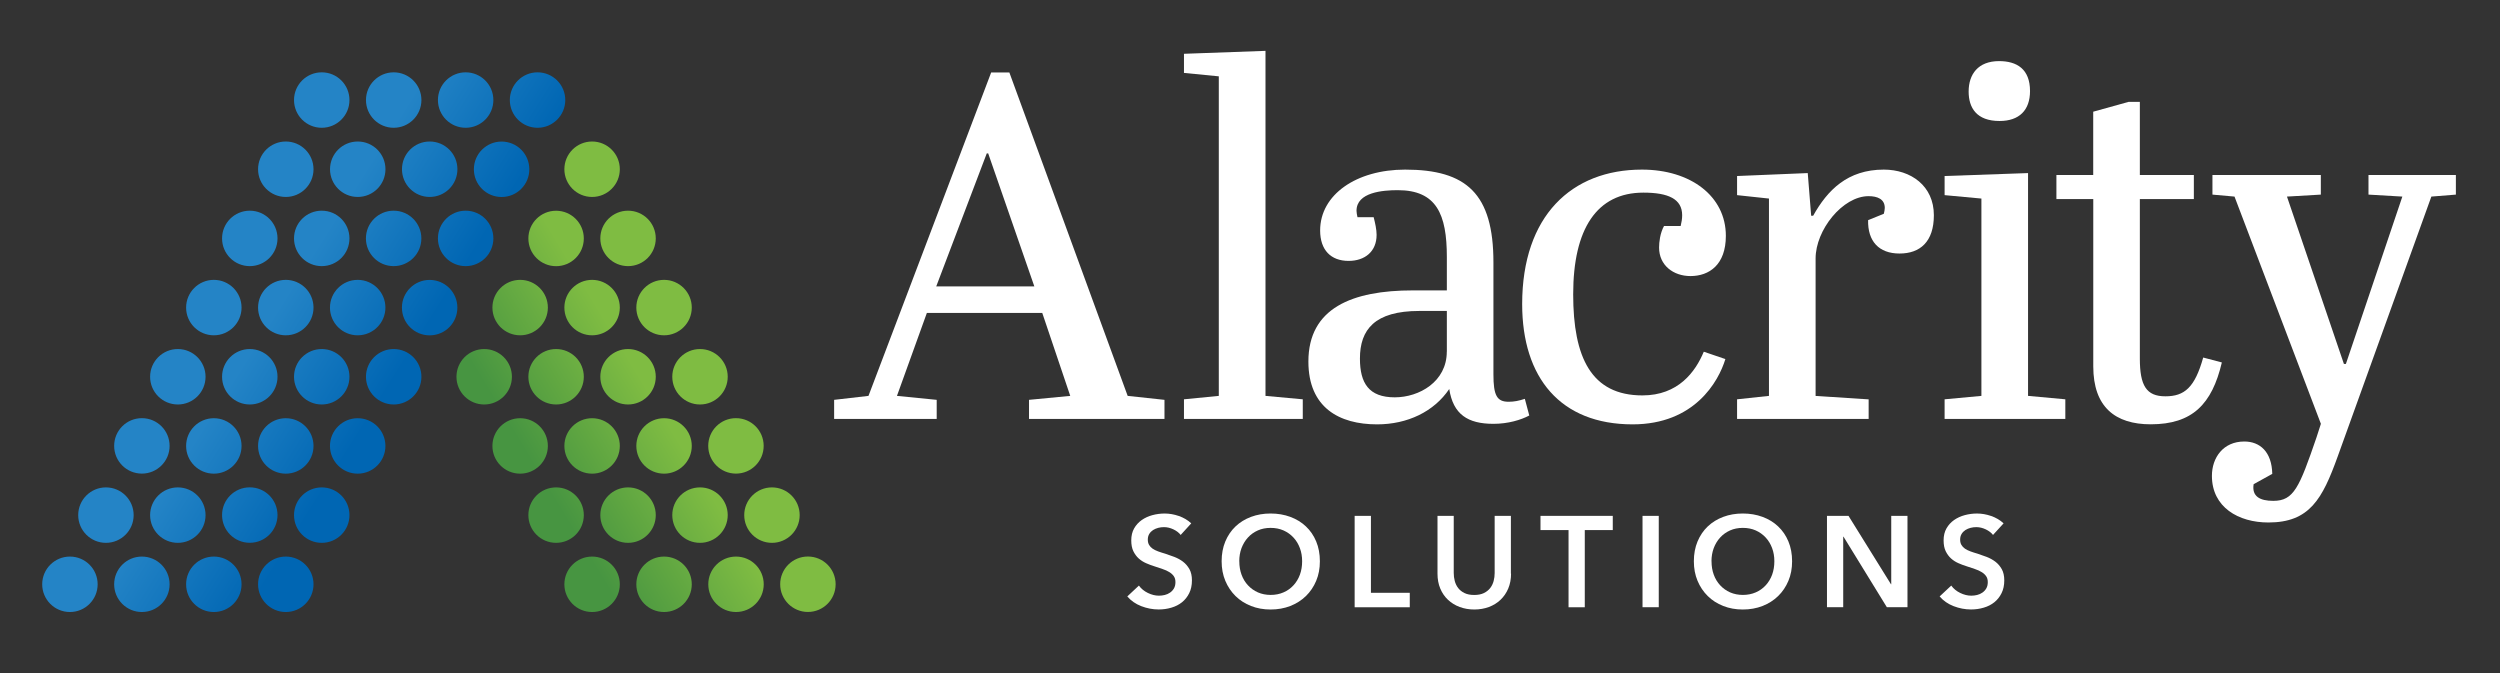 <?xml version="1.0" encoding="UTF-8"?><svg id="Layer_1" xmlns="http://www.w3.org/2000/svg" xmlns:xlink="http://www.w3.org/1999/xlink" viewBox="0 0 468 126"><rect x="0" y="0" width="468" height="126" fill="#333333" stroke="none"/><defs><linearGradient id="linear-gradient" x1="112.69" y1="108.26" x2="134.57" y2="95.01" gradientUnits="userSpaceOnUse"><stop offset="0" stop-color="#479541"/><stop offset="1" stop-color="#7fbc42"/></linearGradient><linearGradient id="linear-gradient-2" x1="116.3" y1="114.23" x2="138.18" y2="100.98" xlink:href="#linear-gradient"/><linearGradient id="linear-gradient-3" x1="119.91" y1="120.19" x2="141.79" y2="106.95" xlink:href="#linear-gradient"/><linearGradient id="linear-gradient-4" x1="123.52" y1="126.16" x2="145.4" y2="112.91" xlink:href="#linear-gradient"/><linearGradient id="linear-gradient-5" x1="105.14" y1="95.8" x2="127.03" y2="82.55" xlink:href="#linear-gradient"/><linearGradient id="linear-gradient-6" x1="108.75" y1="101.77" x2="130.64" y2="88.52" xlink:href="#linear-gradient"/><linearGradient id="linear-gradient-7" x1="112.37" y1="107.73" x2="134.25" y2="94.49" xlink:href="#linear-gradient"/><linearGradient id="linear-gradient-8" x1="115.98" y1="113.7" x2="137.86" y2="100.45" xlink:href="#linear-gradient"/><linearGradient id="linear-gradient-9" x1="97.6" y1="83.34" x2="119.49" y2="70.09" xlink:href="#linear-gradient"/><linearGradient id="linear-gradient-10" x1="101.21" y1="89.3" x2="123.1" y2="76.06" xlink:href="#linear-gradient"/><linearGradient id="linear-gradient-11" x1="104.82" y1="95.27" x2="126.71" y2="82.02" xlink:href="#linear-gradient"/><linearGradient id="linear-gradient-12" x1="108.44" y1="101.24" x2="130.32" y2="87.99" xlink:href="#linear-gradient"/><linearGradient id="linear-gradient-13" x1="90.06" y1="70.88" x2="111.95" y2="57.63" xlink:href="#linear-gradient"/><linearGradient id="linear-gradient-14" x1="93.67" y1="76.84" x2="115.56" y2="63.6" xlink:href="#linear-gradient"/><linearGradient id="linear-gradient-15" x1="97.28" y1="82.81" x2="119.17" y2="69.56" xlink:href="#linear-gradient"/><linearGradient id="linear-gradient-16" x1="100.89" y1="88.78" x2="122.78" y2="75.53" xlink:href="#linear-gradient"/><linearGradient id="linear-gradient-17" x1="86.13" y1="64.38" x2="108.01" y2="51.14" xlink:href="#linear-gradient"/><linearGradient id="linear-gradient-18" x1="89.74" y1="70.35" x2="111.63" y2="57.1" xlink:href="#linear-gradient"/><linearGradient id="linear-gradient-19" x1="93.35" y1="76.32" x2="115.24" y2="63.07" xlink:href="#linear-gradient"/><linearGradient id="linear-gradient-20" x1="82.2" y1="57.89" x2="104.08" y2="44.64" xlink:href="#linear-gradient"/><linearGradient id="linear-gradient-21" x1="85.81" y1="63.86" x2="107.69" y2="50.61" xlink:href="#linear-gradient"/><linearGradient id="linear-gradient-22" x1="78.27" y1="51.4" x2="100.15" y2="38.15" xlink:href="#linear-gradient"/><linearGradient id="linear-gradient-23" x1="93.47" y1="39.69" x2="71.95" y2="26.12" gradientUnits="userSpaceOnUse"><stop offset="0" stop-color="#0066b3"/><stop offset="1" stop-color="#2484c6"/></linearGradient><linearGradient id="linear-gradient-24" x1="97.3" y1="33.61" x2="75.78" y2="20.05" xlink:href="#linear-gradient-23"/><linearGradient id="linear-gradient-25" x1="101.13" y1="27.54" x2="79.61" y2="13.97" xlink:href="#linear-gradient-23"/><linearGradient id="linear-gradient-26" x1="104.96" y1="21.46" x2="83.44" y2="7.89" xlink:href="#linear-gradient-23"/><linearGradient id="linear-gradient-27" x1="85.71" y1="51.99" x2="64.19" y2="38.43" xlink:href="#linear-gradient-23"/><linearGradient id="linear-gradient-28" x1="89.54" y1="45.92" x2="68.02" y2="32.35" xlink:href="#linear-gradient-23"/><linearGradient id="linear-gradient-29" x1="93.37" y1="39.84" x2="71.85" y2="26.27" xlink:href="#linear-gradient-23"/><linearGradient id="linear-gradient-30" x1="97.2" y1="33.76" x2="75.68" y2="20.2" xlink:href="#linear-gradient-23"/><linearGradient id="linear-gradient-31" x1="77.95" y1="64.3" x2="56.44" y2="50.73" xlink:href="#linear-gradient-23"/><linearGradient id="linear-gradient-32" x1="81.78" y1="58.22" x2="60.27" y2="44.65" xlink:href="#linear-gradient-23"/><linearGradient id="linear-gradient-33" x1="85.61" y1="52.14" x2="64.1" y2="38.58" xlink:href="#linear-gradient-23"/><linearGradient id="linear-gradient-34" x1="89.44" y1="46.07" x2="67.93" y2="32.5" xlink:href="#linear-gradient-23"/><linearGradient id="linear-gradient-35" x1="70.2" y1="76.6" x2="48.68" y2="63.03" xlink:href="#linear-gradient-23"/><linearGradient id="linear-gradient-36" x1="74.03" y1="70.52" x2="52.51" y2="56.96" xlink:href="#linear-gradient-23"/><linearGradient id="linear-gradient-37" x1="77.86" y1="64.45" x2="56.34" y2="50.88" xlink:href="#linear-gradient-23"/><linearGradient id="linear-gradient-38" x1="81.69" y1="58.37" x2="60.17" y2="44.81" xlink:href="#linear-gradient-23"/><linearGradient id="linear-gradient-39" x1="62.44" y1="88.9" x2="40.92" y2="75.34" xlink:href="#linear-gradient-23"/><linearGradient id="linear-gradient-40" x1="66.27" y1="82.83" x2="44.75" y2="69.26" xlink:href="#linear-gradient-23"/><linearGradient id="linear-gradient-41" x1="70.1" y1="76.75" x2="48.58" y2="63.19" xlink:href="#linear-gradient-23"/><linearGradient id="linear-gradient-42" x1="73.93" y1="70.68" x2="52.41" y2="57.11" xlink:href="#linear-gradient-23"/><linearGradient id="linear-gradient-43" x1="54.68" y1="101.21" x2="33.16" y2="87.64" xlink:href="#linear-gradient-23"/><linearGradient id="linear-gradient-44" x1="58.51" y1="95.13" x2="36.99" y2="81.57" xlink:href="#linear-gradient-23"/><linearGradient id="linear-gradient-45" x1="62.34" y1="89.06" x2="40.83" y2="75.49" xlink:href="#linear-gradient-23"/><linearGradient id="linear-gradient-46" x1="66.17" y1="82.98" x2="44.66" y2="69.42" xlink:href="#linear-gradient-23"/><linearGradient id="linear-gradient-47" x1="46.93" y1="113.51" x2="25.41" y2="99.95" xlink:href="#linear-gradient-23"/><linearGradient id="linear-gradient-48" x1="50.76" y1="107.44" x2="29.24" y2="93.87" xlink:href="#linear-gradient-23"/><linearGradient id="linear-gradient-49" x1="54.59" y1="101.36" x2="33.07" y2="87.8" xlink:href="#linear-gradient-23"/><linearGradient id="linear-gradient-50" x1="58.42" y1="95.29" x2="36.9" y2="81.72" xlink:href="#linear-gradient-23"/><linearGradient id="linear-gradient-51" x1="39.17" y1="125.82" x2="17.65" y2="112.25" xlink:href="#linear-gradient-23"/><linearGradient id="linear-gradient-52" x1="43" y1="119.74" x2="21.48" y2="106.18" xlink:href="#linear-gradient-23"/><linearGradient id="linear-gradient-53" x1="46.83" y1="113.67" x2="25.31" y2="100.1" xlink:href="#linear-gradient-23"/><linearGradient id="linear-gradient-54" x1="50.66" y1="107.59" x2="29.14" y2="94.02" xlink:href="#linear-gradient-23"/></defs><g><path d="M195.1,58.58h-21.59l-5.6,15.53,7.44,.74v3.58h-19.2v-3.58l6.43-.74,22.97-60.55h3.4l22.15,60.55,6.89,.74v3.58h-25.36v-3.58l7.72-.74-5.24-15.53Zm-19.85-4.96h18.38l-8.64-24.9h-.27l-9.46,24.9Z" style="fill:#fff;"/><path d="M236.9,9.51V74.11l6.98,.64v3.68h-22.24v-3.68l6.52-.64V14.29l-6.52-.64v-3.58l15.25-.55Z" style="fill:#fff;"/><path d="M270.85,54.35v-6.25c0-7.99-1.93-12.5-9.19-12.5-2.76,0-7.72,.37-7.72,3.86,0,.37,.09,.74,.18,1.2h3.03c.28,1.1,.55,2.3,.55,3.31,0,3.12-2.2,4.87-5.24,4.87-3.31,0-5.33-2.02-5.33-5.7,0-6.71,6.8-11.39,15.9-11.39,11.49,0,16.54,4.5,16.54,17.37v20.95c0,3.95,.64,5.14,2.85,5.14,1.01,0,1.93-.18,3.03-.55l.83,3.12c-1.56,.83-3.95,1.56-6.71,1.56-4.78,0-7.54-1.75-8.27-6.52-2.85,4.23-7.81,6.62-13.51,6.62-7.07,0-12.86-3.12-12.86-11.76,0-10.01,8.18-13.32,19.57-13.32h6.34Zm0,11.49v-7.63h-5.15c-8.36,0-11.12,3.49-11.12,8.91,0,4.59,1.65,7.26,6.52,7.26,4.59,0,9.74-2.94,9.74-8.55Z" style="fill:#fff;"/><path d="M294.5,55.09c0,11.85,3.4,18.93,12.96,18.93,6.71,0,9.92-4.41,11.49-8.18l4.04,1.38c-1.29,4.23-5.79,12.22-17.37,12.22-13.51,0-20.67-8.73-20.67-22.51,0-16.54,9.28-25.18,22.42-25.18,9.1,0,15.71,4.96,15.71,12.4,0,5.42-3.12,7.53-6.62,7.53-3.22,0-5.88-2.02-5.88-5.33,0-1.01,.18-2.67,.92-4.04h3.12c.18-.73,.28-1.38,.28-2.02,0-3.03-2.57-4.23-7.26-4.23-8.73,0-13.14,6.8-13.14,19.02Z" style="fill:#fff;"/><path d="M349.81,74.75v3.68h-24.63v-3.68l5.97-.64V37.17l-5.97-.64v-3.58l13.23-.55,.64,7.99h.37c2.67-4.78,6.43-8.64,13.23-8.64,5.05,0,9.37,3.03,9.37,8.54,0,4.96-2.57,7.17-6.43,7.17s-5.97-2.3-5.88-6.25l2.94-1.19c.09-.37,.18-.74,.18-1.1,0-1.65-1.38-2.2-3.03-2.2-4.87,0-9.92,6.34-9.92,11.67v25.73l9.92,.64Z" style="fill:#fff;"/><path d="M379.65,32.39v41.72l6.98,.64v3.68h-22.6v-3.68l6.89-.64V37.17l-6.89-.64v-3.58l15.62-.55Zm-5.42-20.95c3.31,0,5.79,1.47,5.79,5.61,0,3.58-2.02,5.6-5.7,5.6-4.32,0-5.79-2.48-5.79-5.51,0-3.22,1.75-5.7,5.7-5.7Z" style="fill:#fff;"/><path d="M391.85,37.26h-6.89v-4.5h6.89v-11.85l6.62-1.84h2.11v13.69h10.11v4.5h-10.11v29.86c0,5.05,1.2,7.07,4.78,7.07s5.51-1.65,7.08-7.26l3.49,.92c-1.84,7.81-5.51,11.58-13.32,11.58-6.62,0-10.75-3.22-10.75-10.84v-31.33Z" style="fill:#fff;"/><path d="M414.15,32.76h20.31v3.67l-6.34,.37,10.66,31.33h.37l10.57-31.33-6.34-.37v-3.67h16.36v3.67l-4.59,.37-17.55,48.7c-2.85,7.9-5.24,12.31-12.96,12.31-5.6,0-10.57-2.85-10.57-8.73,0-3.4,2.11-6.43,6.06-6.43,2.94,0,5.15,1.93,5.24,6.06l-3.49,1.93c-.37,2.3,1.19,3.12,3.67,3.12,3.86,0,4.87-2.48,8.09-11.85l.83-2.57-16.17-42.54-4.13-.37v-3.67Z" style="fill:#fff;"/></g><g><path d="M221.03,100.15c-.32-.42-.78-.77-1.36-1.05-.59-.28-1.18-.42-1.78-.42-.35,0-.71,.04-1.06,.13-.35,.09-.68,.23-.97,.41-.29,.19-.53,.43-.71,.72-.19,.3-.28,.66-.28,1.08,0,.39,.08,.72,.24,.99,.16,.27,.38,.51,.66,.7s.62,.36,1.03,.51c.4,.15,.85,.29,1.33,.43,.55,.18,1.11,.38,1.7,.6,.59,.23,1.13,.52,1.62,.89,.49,.37,.89,.84,1.21,1.4,.31,.56,.47,1.26,.47,2.1,0,.92-.17,1.72-.51,2.4-.34,.69-.79,1.25-1.35,1.7-.56,.45-1.22,.79-1.98,1.01-.76,.23-1.55,.34-2.39,.34-1.11,0-2.2-.21-3.26-.62-1.06-.41-1.93-1.02-2.61-1.82l2.17-2.03c.42,.58,.98,1.04,1.68,1.38,.7,.34,1.39,.51,2.07,.51,.35,0,.72-.04,1.09-.13,.37-.09,.7-.24,1-.45,.3-.21,.54-.47,.72-.78,.18-.31,.28-.7,.28-1.17s-.1-.82-.31-1.12c-.21-.3-.49-.56-.85-.77-.35-.22-.77-.41-1.26-.57-.48-.16-.99-.33-1.52-.51-.52-.16-1.03-.35-1.55-.58-.51-.22-.98-.52-1.39-.89-.41-.37-.74-.83-1-1.36-.26-.54-.39-1.21-.39-2.02,0-.87,.18-1.62,.54-2.25,.36-.63,.84-1.15,1.42-1.56,.59-.41,1.26-.72,2.01-.92,.75-.2,1.51-.3,2.28-.3,.87,0,1.75,.15,2.65,.46,.89,.31,1.67,.76,2.33,1.38l-1.98,2.17Z" style="fill:#fff;"/><path d="M228.69,105.07c0-1.37,.23-2.6,.69-3.71,.46-1.1,1.1-2.04,1.91-2.81s1.78-1.37,2.9-1.79c1.12-.42,2.34-.63,3.66-.63s2.57,.21,3.7,.63c1.13,.42,2.1,1.01,2.92,1.79,.82,.77,1.46,1.71,1.92,2.81,.46,1.1,.69,2.34,.69,3.71s-.23,2.56-.69,3.66c-.46,1.1-1.1,2.05-1.92,2.85-.82,.8-1.8,1.42-2.92,1.86-1.13,.44-2.36,.66-3.7,.66s-2.54-.22-3.66-.66c-1.12-.44-2.09-1.06-2.9-1.86-.81-.8-1.45-1.75-1.91-2.85-.46-1.1-.69-2.32-.69-3.66Zm3.31,0c0,.92,.14,1.76,.42,2.52,.28,.76,.68,1.43,1.21,1.99,.52,.56,1.14,1,1.86,1.32,.72,.31,1.51,.47,2.38,.47s1.67-.16,2.39-.47c.72-.31,1.35-.75,1.87-1.32,.52-.56,.93-1.23,1.21-1.99,.28-.76,.42-1.61,.42-2.52s-.14-1.71-.42-2.46c-.28-.76-.68-1.42-1.2-1.98-.52-.56-1.14-1.01-1.86-1.33s-1.53-.48-2.42-.48-1.69,.16-2.4,.48c-.72,.32-1.33,.76-1.85,1.33-.51,.56-.91,1.22-1.2,1.98-.28,.76-.42,1.58-.42,2.46Z" style="fill:#fff;"/><path d="M253.6,96.57h3.04v14.4h7.27v2.71h-10.32v-17.1Z" style="fill:#fff;"/><path d="M282.87,107.39c0,1.03-.18,1.96-.53,2.79-.35,.83-.84,1.53-1.45,2.11-.61,.58-1.34,1.03-2.17,1.34-.84,.31-1.75,.47-2.73,.47s-1.89-.16-2.73-.47c-.84-.31-1.57-.76-2.19-1.34-.62-.58-1.1-1.28-1.45-2.11-.35-.83-.52-1.76-.52-2.79v-10.82h3.04v10.7c0,.5,.06,.99,.19,1.49,.13,.49,.34,.93,.64,1.32,.3,.39,.69,.7,1.18,.94,.49,.24,1.1,.36,1.82,.36s1.33-.12,1.82-.36c.49-.24,.88-.56,1.18-.94,.3-.39,.51-.83,.64-1.32,.13-.49,.19-.99,.19-1.49v-10.7h3.04v10.82Z" style="fill:#fff;"/><path d="M293.62,99.23h-5.24v-2.66h13.53v2.66h-5.24v14.45h-3.04v-14.45Z" style="fill:#fff;"/><path d="M307.48,96.57h3.04v17.1h-3.04v-17.1Z" style="fill:#fff;"/><path d="M317.09,105.07c0-1.37,.23-2.6,.69-3.71,.46-1.1,1.1-2.04,1.91-2.81s1.78-1.37,2.9-1.79c1.12-.42,2.34-.63,3.66-.63s2.57,.21,3.7,.63c1.13,.42,2.1,1.01,2.92,1.79,.82,.77,1.46,1.71,1.92,2.81,.46,1.1,.69,2.34,.69,3.71s-.23,2.56-.69,3.66c-.46,1.1-1.1,2.05-1.92,2.85-.82,.8-1.8,1.42-2.92,1.86-1.13,.44-2.36,.66-3.7,.66s-2.54-.22-3.66-.66c-1.12-.44-2.09-1.06-2.9-1.86-.81-.8-1.45-1.75-1.91-2.85-.46-1.1-.69-2.32-.69-3.66Zm3.31,0c0,.92,.14,1.76,.42,2.52,.28,.76,.68,1.43,1.21,1.99,.52,.56,1.14,1,1.86,1.32,.72,.31,1.51,.47,2.38,.47s1.67-.16,2.39-.47c.72-.31,1.35-.75,1.87-1.32,.52-.56,.93-1.23,1.21-1.99,.28-.76,.42-1.61,.42-2.52s-.14-1.71-.42-2.46c-.28-.76-.68-1.42-1.2-1.98-.52-.56-1.14-1.01-1.86-1.33s-1.53-.48-2.42-.48-1.69,.16-2.4,.48-1.33,.76-1.85,1.33c-.51,.56-.91,1.22-1.2,1.98-.28,.76-.42,1.58-.42,2.46Z" style="fill:#fff;"/><path d="M342.01,96.57h4.03l7.95,12.8h.05v-12.8h3.04v17.1h-3.86l-8.12-13.21h-.05v13.21h-3.04v-17.1Z" style="fill:#fff;"/><path d="M373.1,100.15c-.32-.42-.78-.77-1.36-1.05-.59-.28-1.18-.42-1.78-.42-.35,0-.71,.04-1.06,.13-.35,.09-.68,.23-.97,.41-.29,.19-.53,.43-.71,.72-.19,.3-.28,.66-.28,1.08,0,.39,.08,.72,.24,.99,.16,.27,.38,.51,.66,.7s.62,.36,1.03,.51c.4,.15,.85,.29,1.33,.43,.55,.18,1.11,.38,1.7,.6,.59,.23,1.13,.52,1.62,.89,.49,.37,.89,.84,1.21,1.4,.31,.56,.47,1.26,.47,2.1,0,.92-.17,1.72-.51,2.4-.34,.69-.79,1.25-1.35,1.7-.56,.45-1.22,.79-1.98,1.01-.76,.23-1.55,.34-2.39,.34-1.11,0-2.2-.21-3.26-.62-1.06-.41-1.93-1.02-2.61-1.82l2.17-2.03c.42,.58,.98,1.04,1.68,1.38,.7,.34,1.39,.51,2.07,.51,.35,0,.72-.04,1.09-.13,.37-.09,.7-.24,1-.45,.3-.21,.54-.47,.72-.78,.18-.31,.28-.7,.28-1.17s-.1-.82-.31-1.12c-.21-.3-.49-.56-.85-.77-.35-.22-.77-.41-1.26-.57-.48-.16-.99-.33-1.52-.51-.52-.16-1.03-.35-1.55-.58-.51-.22-.98-.52-1.39-.89-.41-.37-.74-.83-1-1.36-.26-.54-.39-1.21-.39-2.02,0-.87,.18-1.62,.54-2.25,.36-.63,.84-1.15,1.42-1.56,.59-.41,1.26-.72,2.01-.92,.75-.2,1.51-.3,2.28-.3,.87,0,1.75,.15,2.65,.46,.89,.31,1.67,.76,2.33,1.38l-1.98,2.17Z" style="fill:#fff;"/></g><g><circle cx="110.84" cy="109.38" r="5.19" style="fill:url(#linear-gradient);"/><path d="M119.12,109.38c0-2.86,2.32-5.19,5.19-5.19s5.19,2.32,5.19,5.19-2.32,5.19-5.19,5.19-5.19-2.32-5.19-5.19Z" style="fill:url(#linear-gradient-2);"/><path d="M132.59,109.38c0-2.86,2.32-5.19,5.19-5.19s5.19,2.32,5.19,5.19-2.32,5.19-5.19,5.19-5.19-2.32-5.19-5.19Z" style="fill:url(#linear-gradient-3);"/><path d="M151.24,114.56c-2.86,0-5.19-2.32-5.19-5.19s2.32-5.19,5.19-5.19,5.19,2.32,5.19,5.19-2.32,5.19-5.19,5.19Z" style="fill:url(#linear-gradient-4);"/><path d="M104.1,91.24c2.86,0,5.19,2.32,5.19,5.19s-2.32,5.19-5.19,5.19-5.19-2.32-5.19-5.19,2.32-5.19,5.19-5.19Z" style="fill:url(#linear-gradient-5);"/><path d="M122.76,96.43c0,2.86-2.32,5.19-5.19,5.19s-5.19-2.32-5.19-5.19,2.32-5.19,5.19-5.19,5.19,2.32,5.19,5.19Z" style="fill:url(#linear-gradient-6);"/><path d="M136.23,96.43c0,2.86-2.32,5.19-5.19,5.19s-5.19-2.32-5.19-5.19,2.32-5.19,5.19-5.19,5.19,2.32,5.19,5.19Z" style="fill:url(#linear-gradient-7);"/><circle cx="144.51" cy="96.43" r="5.19" style="fill:url(#linear-gradient-8);"/><circle cx="97.37" cy="83.48" r="5.19" style="fill:url(#linear-gradient-9);"/><circle cx="110.84" cy="83.48" r="5.19" style="fill:url(#linear-gradient-10);"/><circle cx="124.31" cy="83.48" r="5.19" style="fill:url(#linear-gradient-11);"/><path d="M137.77,88.66c-2.86,0-5.19-2.32-5.19-5.19s2.32-5.19,5.19-5.19,5.19,2.32,5.19,5.19-2.32,5.19-5.19,5.19Z" style="fill:url(#linear-gradient-12);"/><circle cx="90.64" cy="70.53" r="5.19" style="fill:url(#linear-gradient-13);"/><circle cx="104.1" cy="70.53" r="5.19" style="fill:url(#linear-gradient-14);"/><circle cx="117.57" cy="70.53" r="5.19" style="fill:url(#linear-gradient-15);"/><circle cx="131.04" cy="70.53" r="5.19" style="fill:url(#linear-gradient-16);"/><circle cx="97.37" cy="57.58" r="5.19" style="fill:url(#linear-gradient-17);"/><circle cx="110.84" cy="57.58" r="5.19" style="fill:url(#linear-gradient-18);"/><circle cx="124.31" cy="57.58" r="5.19" style="fill:url(#linear-gradient-19);"/><path d="M104.1,39.45c2.86,0,5.19,2.32,5.19,5.19s-2.32,5.19-5.19,5.19-5.19-2.32-5.19-5.19,2.32-5.19,5.19-5.19Z" style="fill:url(#linear-gradient-20);"/><path d="M117.57,49.82c-2.86,0-5.19-2.32-5.19-5.19s2.32-5.19,5.19-5.19,5.19,2.32,5.19,5.19-2.32,5.19-5.19,5.19Z" style="fill:url(#linear-gradient-21);"/><circle cx="110.84" cy="31.68" r="5.19" style="fill:url(#linear-gradient-22);"/></g><g><path d="M60.23,23.92c2.86,0,5.19-2.32,5.19-5.19s-2.32-5.19-5.19-5.19-5.19,2.32-5.19,5.19,2.32,5.19,5.19,5.19Z" style="fill:url(#linear-gradient-23);"/><circle cx="73.7" cy="18.73" r="5.19" style="fill:url(#linear-gradient-24);"/><circle cx="87.17" cy="18.73" r="5.19" style="fill:url(#linear-gradient-25);"/><circle cx="100.63" cy="18.73" r="5.19" style="fill:url(#linear-gradient-26);"/><circle cx="53.5" cy="31.68" r="5.19" style="fill:url(#linear-gradient-27);"/><path d="M61.78,31.68c0,2.86,2.32,5.19,5.19,5.19s5.19-2.32,5.19-5.19-2.32-5.19-5.19-5.19-5.19,2.32-5.19,5.19Z" style="fill:url(#linear-gradient-28);"/><path d="M75.25,31.68c0,2.86,2.32,5.19,5.19,5.19s5.19-2.32,5.19-5.19-2.32-5.19-5.19-5.19-5.19,2.32-5.19,5.19Z" style="fill:url(#linear-gradient-29);"/><path d="M93.9,26.5c-2.86,0-5.19,2.32-5.19,5.19s2.32,5.19,5.19,5.19,5.19-2.32,5.19-5.19-2.32-5.19-5.19-5.19Z" style="fill:url(#linear-gradient-30);"/><path d="M46.76,49.82c2.86,0,5.19-2.32,5.19-5.19s-2.32-5.19-5.19-5.19-5.19,2.32-5.19,5.19,2.32,5.19,5.19,5.19Z" style="fill:url(#linear-gradient-31);"/><path d="M65.42,44.63c0-2.86-2.32-5.19-5.19-5.19s-5.19,2.32-5.19,5.19,2.32,5.19,5.19,5.19,5.19-2.32,5.19-5.19Z" style="fill:url(#linear-gradient-32);"/><path d="M78.88,44.63c0-2.86-2.32-5.19-5.19-5.19s-5.19,2.32-5.19,5.19,2.32,5.19,5.19,5.19,5.19-2.32,5.19-5.19Z" style="fill:url(#linear-gradient-33);"/><circle cx="87.17" cy="44.63" r="5.19" style="fill:url(#linear-gradient-34);"/><circle cx="40.03" cy="57.58" r="5.19" style="fill:url(#linear-gradient-35);"/><circle cx="53.5" cy="57.58" r="5.19" style="fill:url(#linear-gradient-36);"/><circle cx="66.96" cy="57.58" r="5.19" style="fill:url(#linear-gradient-37);"/><path d="M80.43,52.4c-2.86,0-5.19,2.32-5.19,5.19s2.32,5.19,5.19,5.19,5.19-2.32,5.19-5.19-2.32-5.19-5.19-5.19Z" style="fill:url(#linear-gradient-38);"/><circle cx="33.29" cy="70.53" r="5.19" style="fill:url(#linear-gradient-39);"/><circle cx="46.76" cy="70.53" r="5.19" style="fill:url(#linear-gradient-40);"/><circle cx="60.23" cy="70.53" r="5.19" style="fill:url(#linear-gradient-41);"/><circle cx="73.7" cy="70.53" r="5.19" style="fill:url(#linear-gradient-42);"/><path d="M26.56,88.66c2.86,0,5.19-2.32,5.19-5.19s-2.32-5.19-5.19-5.19-5.19,2.32-5.19,5.19,2.32,5.19,5.19,5.19Z" style="fill:url(#linear-gradient-43);"/><circle cx="40.03" cy="83.48" r="5.19" style="fill:url(#linear-gradient-44);"/><circle cx="53.5" cy="83.48" r="5.19" style="fill:url(#linear-gradient-45);"/><circle cx="66.96" cy="83.48" r="5.19" style="fill:url(#linear-gradient-46);"/><circle cx="19.83" cy="96.43" r="5.19" style="fill:url(#linear-gradient-47);"/><circle cx="33.29" cy="96.43" r="5.19" style="fill:url(#linear-gradient-48);"/><path d="M46.76,101.61c2.86,0,5.19-2.32,5.19-5.19s-2.32-5.19-5.19-5.19-5.19,2.32-5.19,5.19,2.32,5.19,5.19,5.19Z" style="fill:url(#linear-gradient-49);"/><path d="M60.23,91.24c-2.86,0-5.19,2.32-5.19,5.19s2.32,5.19,5.19,5.19,5.19-2.32,5.19-5.19-2.32-5.19-5.19-5.19Z" style="fill:url(#linear-gradient-50);"/><circle cx="13.09" cy="109.38" r="5.19" style="fill:url(#linear-gradient-51);"/><circle cx="26.56" cy="109.38" r="5.19" style="fill:url(#linear-gradient-52);"/><circle cx="40.03" cy="109.38" r="5.19" style="fill:url(#linear-gradient-53);"/><circle cx="53.5" cy="109.38" r="5.19" style="fill:url(#linear-gradient-54);"/></g></svg>